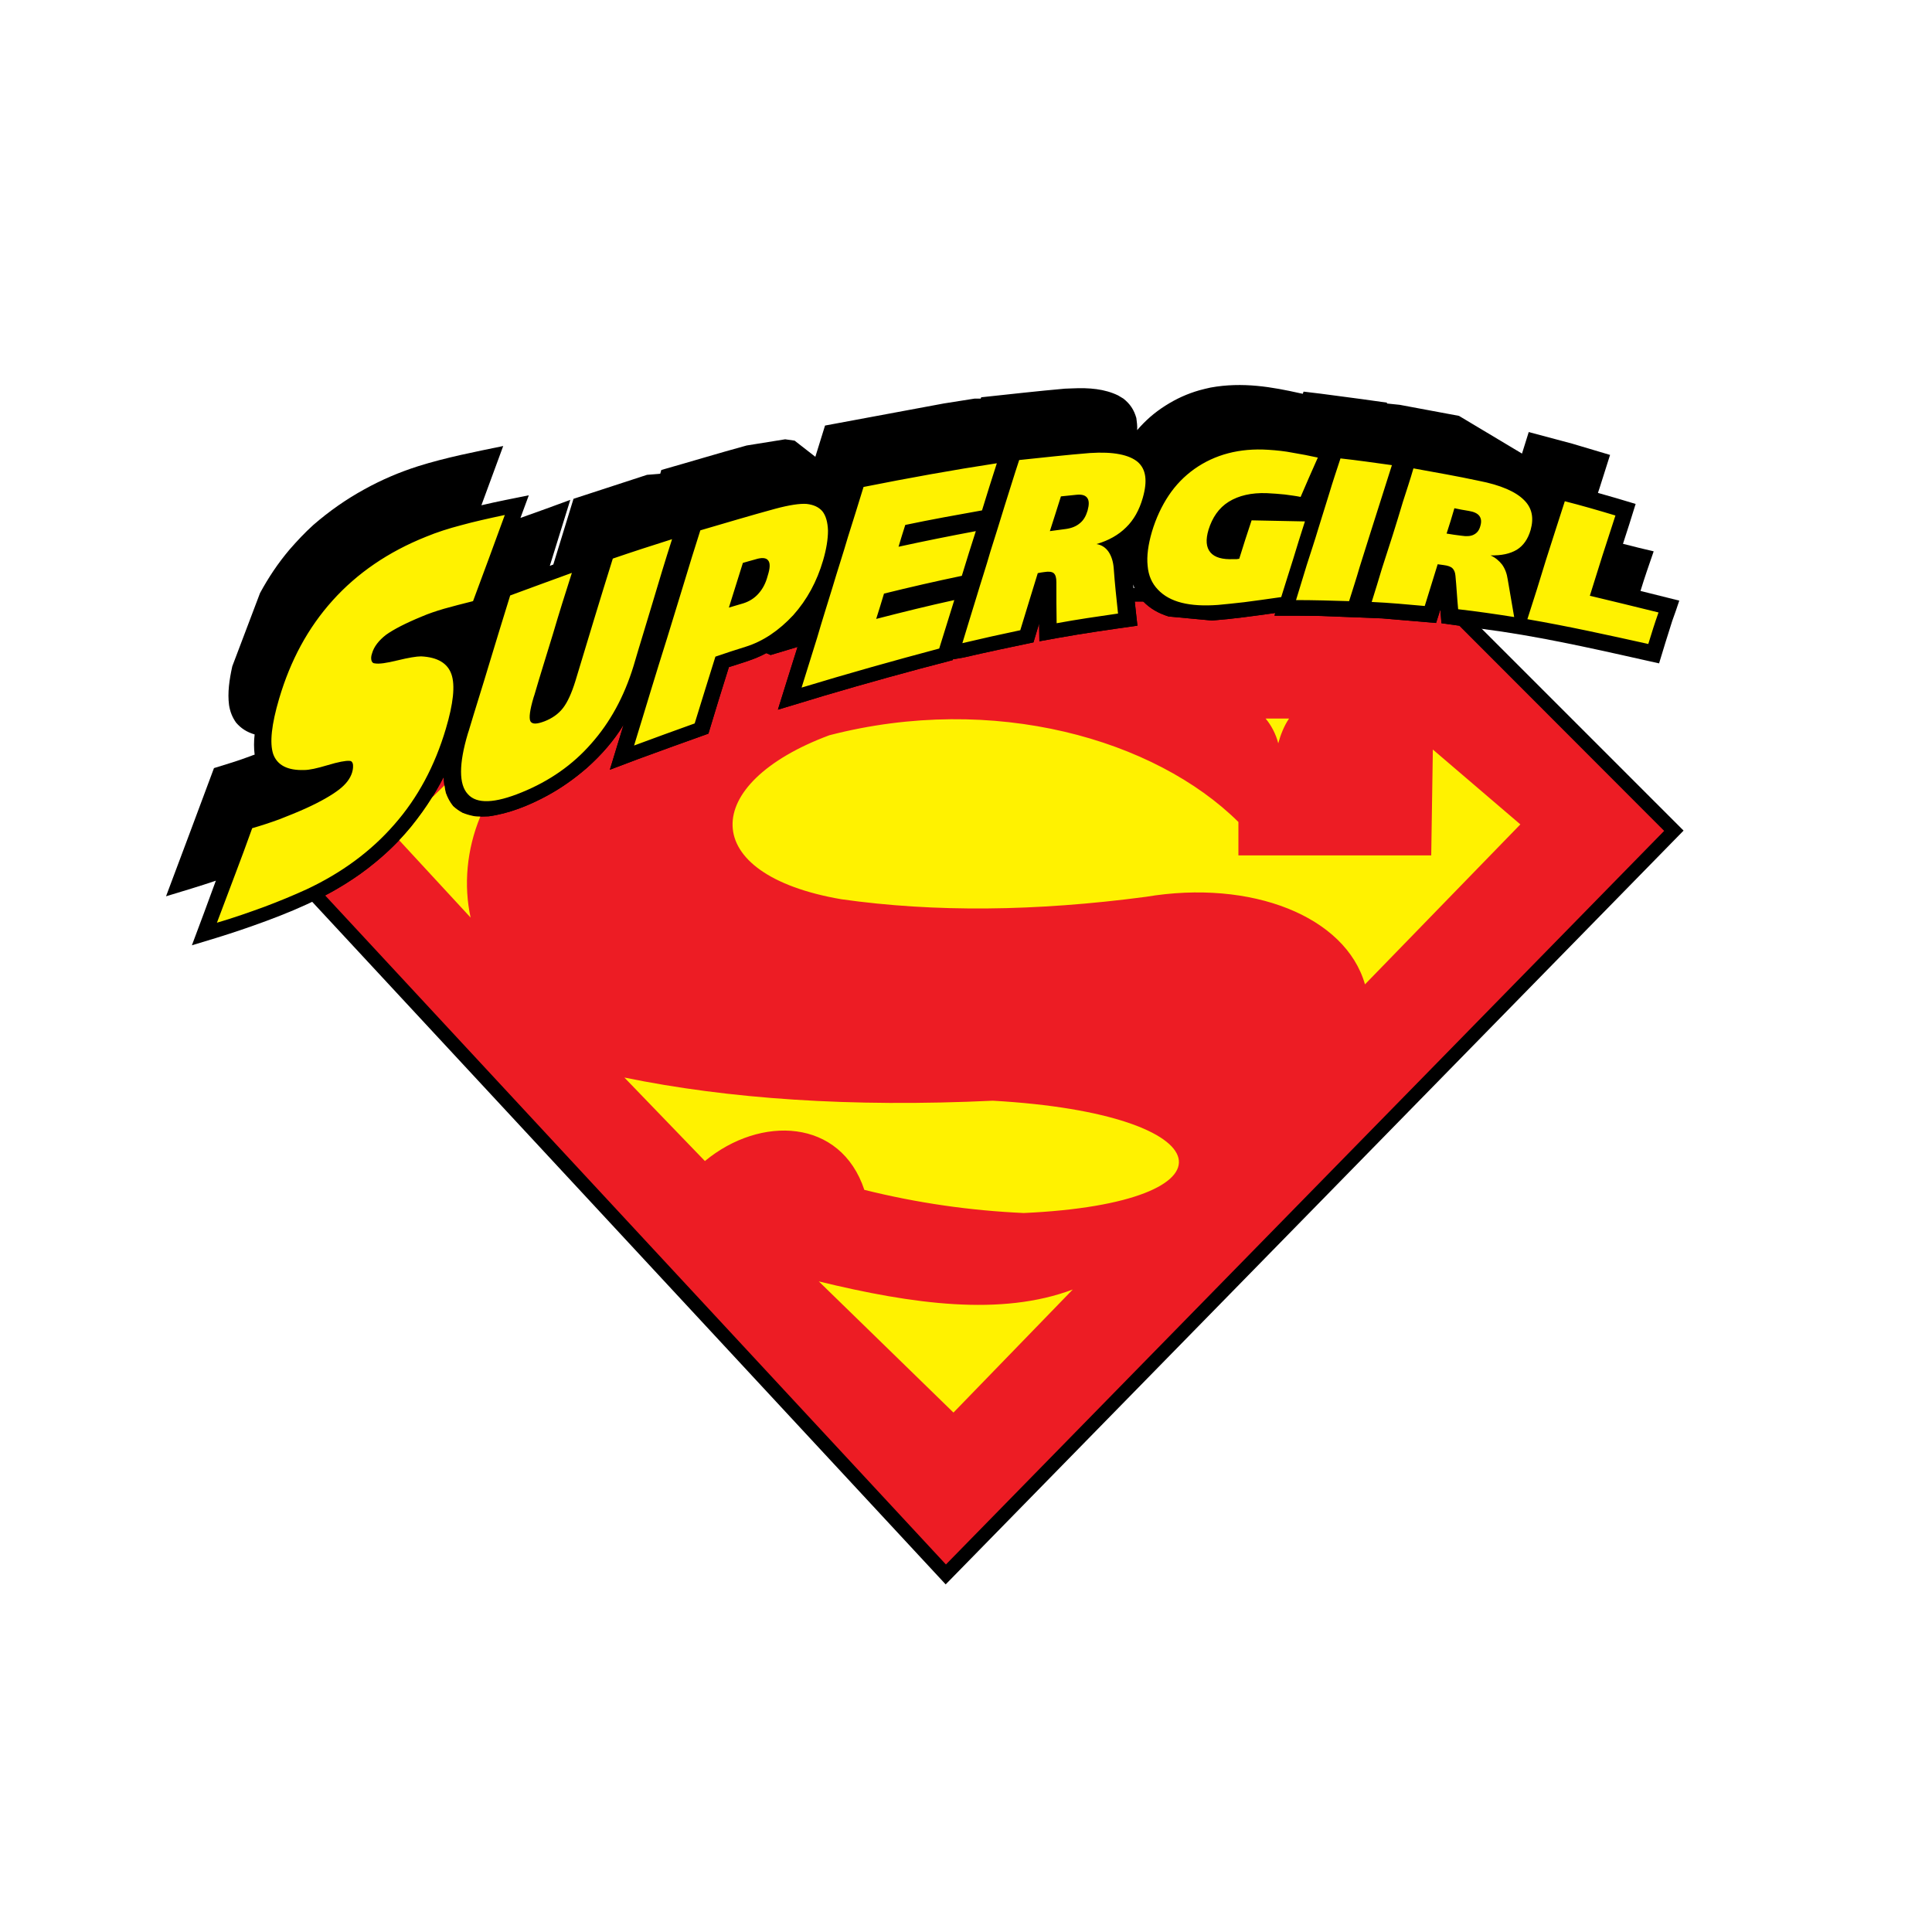 <?xml version="1.0" encoding="utf-8"?>
<!-- Generator: Adobe Illustrator 13.0.0, SVG Export Plug-In . SVG Version: 6.00 Build 14948)  -->
<!DOCTYPE svg PUBLIC "-//W3C//DTD SVG 1.0//EN" "http://www.w3.org/TR/2001/REC-SVG-20010904/DTD/svg10.dtd">
<svg version="1.0" id="Layer_1" xmlns="http://www.w3.org/2000/svg" xmlns:xlink="http://www.w3.org/1999/xlink" x="0px" y="0px"
	 width="192.756px" height="192.756px" viewBox="0 0 192.756 192.756" enable-background="new 0 0 192.756 192.756"
	 xml:space="preserve">
<g>
	<polygon fill-rule="evenodd" clip-rule="evenodd" fill="#FFFFFF" points="0,0 192.756,0 192.756,192.756 0,192.756 0,0 	"/>
	<polygon fill-rule="evenodd" clip-rule="evenodd" fill="#FFFFFF" points="8.504,24.161 184.252,24.161 184.252,176.156 
		8.504,176.156 8.504,24.161 	"/>
	<path fill-rule="evenodd" clip-rule="evenodd" d="M40.854,80.477c0.752-1.048,1.424-2.123,2.016-3.278l2.552-4.971l0.215,5.428
		c0.054,0.698,0.188,1.504,0.752,1.961c0.242,0.188,0.43,0.295,0.726,0.376c0.161,0.027,0.349,0.081,0.51,0.107
		c0.35,0,0.672,0,0.995-0.027c2.283-0.322,4.514-1.343,6.448-2.552c0.51-0.323,0.994-0.672,1.478-1.048
		c1.719-1.316,3.251-2.929,4.406-4.755l5.643-9.001c-1.209,3.923-2.418,7.873-3.627,11.822c2.203-0.833,4.379-1.612,6.583-2.418
		c0.699-2.203,1.371-4.433,2.069-6.664c1.021-0.322,2.069-0.618,3.089-0.994c0.591-0.242,1.102-0.51,1.666-0.806l0.564,0.242
		c1.558-0.483,3.117-0.94,4.702-1.424c-0.645,2.096-1.289,4.192-1.934,6.26c4.702-1.424,9.458-2.767,14.24-4.03L94,64.544
		l2.069-0.323c1.989-0.457,3.976-0.887,5.938-1.316c0.968-3.117,1.908-6.233,2.848-9.377l0.188,8.813
		c2.311-0.403,4.621-0.752,6.933-1.102c-0.107-0.86-0.188-1.72-0.296-2.58h2.982c0.241,0.242,0.457,0.484,0.698,0.672
		c0.457,0.376,0.968,0.645,1.505,0.833l4.138,0.35c2.74-0.215,5.454-0.619,8.168-1.021l-0.161,0.564c0.94,0,1.881,0,2.795,0.027
		l6.206,0.242l4.299,0.376l2.203-7.04c0.188,2.445,0.377,4.89,0.592,7.309l1.128,0.161l21.737,21.737l-73.62,75.206L30.214,88.968
		c1.37-0.725,2.741-1.424,4.03-2.284c1.316-0.86,2.552-1.827,3.681-2.902C39,82.761,39.967,81.66,40.854,80.477L40.854,80.477z"/>
	<path fill-rule="evenodd" clip-rule="evenodd" fill="#ED1C24" d="M113.211,60.03h0.887c0.672,0.699,1.478,1.155,2.499,1.478
		l4.326,0.403c2.096-0.161,4.191-0.457,6.313-0.752l-0.08,0.269c1.559,0,3.09,0,4.621,0.027l6.126,0.242l5.374,0.457l0.43-1.343
		c0.027,0.457,0.081,0.914,0.107,1.37l1.773,0.242l20.447,20.474l-71.659,73.19L32.444,89.344c0.672-0.349,1.317-0.725,1.961-1.128
		c1.075-0.671,2.069-1.37,3.036-2.176c1.344-1.102,2.499-2.257,3.574-3.547c1.316-1.612,2.364-3.251,3.251-4.97
		c0.027,0.564,0.081,1.075,0.215,1.585c0.188,0.511,0.403,0.914,0.726,1.317c0.295,0.268,0.591,0.483,0.94,0.671
		c0.403,0.161,0.779,0.269,1.236,0.349c0.457,0.027,0.887,0.027,1.371,0c1.988-0.269,3.977-1.048,5.857-2.069
		c1.424-0.779,2.714-1.693,3.95-2.767c1.424-1.263,2.713-2.741,3.654-4.299c-0.457,1.505-0.914,2.982-1.37,4.487l2.848-1.075
		c2.337-0.86,4.648-1.693,6.985-2.526c0.672-2.23,1.344-4.433,2.042-6.636c1.236-0.403,2.553-0.752,3.735-1.397l0.43,0.188
		c0.887-0.269,1.773-0.538,2.687-0.806c-0.645,2.068-1.317,4.165-1.962,6.26c1.559-0.457,3.09-0.94,4.622-1.397
		c4.272-1.263,8.544-2.445,12.816-3.546l0.027-0.081l1.102-0.188c2.311-0.537,4.622-1.021,6.932-1.504
		c0.188-0.618,0.376-1.263,0.564-1.881l0.026,1.773l1.773-0.322c2.688-0.484,5.348-0.86,8.007-1.236
		C113.399,61.616,113.292,60.836,113.211,60.03L113.211,60.03z"/>
	<path fill-rule="evenodd" clip-rule="evenodd" d="M143.814,62.18c-0.026-0.457-0.08-0.914-0.107-1.37l-0.43,1.343l-5.374-0.457
		l-6.126-0.242c-1.531-0.027-3.062-0.027-4.621-0.027l0.08-0.269c-2.122,0.295-4.218,0.591-6.313,0.752l-4.326-0.403
		c-1.048-0.322-1.854-0.806-2.553-1.504c-0.43-0.51-0.779-1.048-0.994-1.693c0.135,1.37,0.269,2.741,0.43,4.111
		c-2.659,0.376-5.319,0.752-8.007,1.236l-1.773,0.322l-0.026-1.773c-0.188,0.618-0.376,1.263-0.564,1.881
		c-2.311,0.483-4.621,0.967-6.932,1.504l-1.102,0.188l-0.027,0.081c-4.272,1.102-8.544,2.284-12.816,3.546
		c-1.531,0.457-3.063,0.94-4.622,1.397c0.645-2.096,1.317-4.192,1.962-6.26c-0.914,0.268-1.8,0.537-2.687,0.806l-0.43-0.188
		c-1.183,0.645-2.499,0.994-3.735,1.397c-0.698,2.203-1.37,4.406-2.042,6.636c-2.337,0.833-4.648,1.666-6.985,2.526l-2.848,1.075
		c0.457-1.505,0.914-2.982,1.37-4.487c-0.94,1.559-2.23,3.036-3.654,4.299c-1.236,1.074-2.526,1.988-3.95,2.767
		c-1.88,1.021-3.869,1.8-5.857,2.069c-0.484,0.027-0.914,0.027-1.371,0c-0.457-0.081-0.833-0.188-1.236-0.349
		c-0.349-0.188-0.645-0.403-0.94-0.671c-0.323-0.403-0.538-0.806-0.726-1.317c-0.134-0.51-0.188-1.021-0.215-1.585
		c-0.887,1.719-1.935,3.358-3.251,4.97c-1.075,1.29-2.23,2.445-3.574,3.547c-0.967,0.806-1.961,1.505-3.036,2.176
		c-3.278,2.015-6.905,3.386-10.452,4.595c-1.585,0.537-3.197,1.021-4.809,1.504c0.806-2.149,1.612-4.299,2.391-6.448
		c-1.639,0.564-3.305,1.048-4.971,1.558c1.612-4.272,3.198-8.544,4.783-12.789c1.236-0.376,2.472-0.752,3.681-1.209
		c0.134-0.054,0.269-0.107,0.376-0.134c-0.081-0.645-0.081-1.343,0-2.015c-0.806-0.242-1.37-0.618-1.854-1.182
		c-0.376-0.538-0.591-1.075-0.699-1.747c-0.161-1.236,0.027-2.525,0.323-3.869l2.768-7.308c0.833-1.532,1.773-2.956,2.956-4.353
		c0.752-0.86,1.504-1.666,2.364-2.445c1.585-1.37,3.224-2.526,5.078-3.547c1.747-0.967,3.52-1.719,5.374-2.311
		c2.821-0.886,5.643-1.424,8.491-2.015c-0.726,1.961-1.451,3.923-2.176,5.911c1.585-0.376,3.144-0.672,4.729-0.994l-0.833,2.257
		c1.666-0.591,3.305-1.183,4.971-1.8c-0.672,2.203-1.37,4.379-2.042,6.583l0.349-0.134c0.672-2.176,1.344-4.353,2.015-6.556
		l7.335-2.392l1.317-0.107l0.107-0.376c2.848-0.806,5.669-1.666,8.517-2.445l3.843-0.618l0.94,0.134l2.069,1.612
		c0.323-1.048,0.645-2.069,0.967-3.117l11.849-2.203l3.063-0.484h0.618l0.053-0.134c2.795-0.295,5.589-0.618,8.356-0.86l0.726-0.027
		c1.72-0.081,3.225,0.054,4.567,0.699l0.538,0.322c0.672,0.538,1.048,1.102,1.289,1.935c0.054,0.403,0.107,0.779,0.081,1.209
		c0.833-0.967,1.72-1.747,2.821-2.445s2.176-1.182,3.386-1.531c0.376-0.107,0.752-0.188,1.102-0.269
		c3.224-0.591,6.18-0.054,8.947,0.564l0.269,0.054l0.08-0.215c1.129,0.134,2.284,0.269,3.412,0.43
		c1.64,0.215,3.278,0.43,4.917,0.672l-0.026,0.081l1.29,0.134l5.91,1.102l6.288,3.762l0.672-2.149l4.325,1.155l3.789,1.128
		c-0.35,1.102-0.699,2.203-1.048,3.305l-0.161,0.484c1.263,0.349,2.525,0.726,3.761,1.102c-0.402,1.316-0.832,2.66-1.263,3.977
		c1.021,0.269,2.042,0.51,3.063,0.752c-0.457,1.316-0.914,2.633-1.316,3.95c1.289,0.322,2.579,0.645,3.869,0.967
		c-0.216,0.672-0.457,1.343-0.699,2.015c-0.456,1.424-0.887,2.821-1.316,4.245c-5.186-1.155-10.345-2.365-15.691-3.17L143.814,62.18
		L143.814,62.18z"/>
	<path fill-rule="evenodd" clip-rule="evenodd" fill="#FFF200" d="M44.347,78.354l-1.236,1.209
		c-0.618,0.995-1.316,1.962-2.096,2.929c-0.376,0.457-0.779,0.914-1.183,1.344l7.121,7.711c-0.699-3.197-0.403-6.771,0.967-10.076
		c-0.162,0-0.35,0-0.538-0.027c-0.457-0.081-0.833-0.188-1.236-0.349c-0.349-0.188-0.645-0.403-0.94-0.671
		c-0.323-0.403-0.538-0.806-0.726-1.317C44.427,78.865,44.374,78.624,44.347,78.354L44.347,78.354z M81.694,127.847l13.434,13.085
		l11.903-12.278C99.911,131.34,91.071,130.131,81.694,127.847L81.694,127.847z M70.329,115.837l-8.034-8.33
		c10.345,2.123,22.516,2.982,36.756,2.311c23.35,1.317,25.016,10.211,3.091,11.205c-5.347-0.242-10.613-0.994-15.907-2.311
		C83.871,111.591,75.891,111.242,70.329,115.837L70.329,115.837z M142.794,85.341h-19.238v-3.332
		c-8.329-8.249-24.396-12.897-40.813-8.652c-12.924,4.81-13.219,13.891,1.209,16.363c9.296,1.316,19.399,1.209,30.361-0.242
		c10.56-1.773,19.937,1.961,21.871,8.732l15.503-15.96l-8.731-7.469L142.794,85.341L142.794,85.341z M126.27,71.691h2.338
		c-0.511,0.752-0.86,1.666-1.075,2.472C127.29,73.223,126.834,72.363,126.27,71.691L126.27,71.691z M47.195,59.977
		c-1.075,0.269-2.015,0.51-2.875,0.752c-0.833,0.242-1.612,0.51-2.23,0.779c-1.639,0.672-2.821,1.29-3.574,1.827
		c-0.725,0.564-1.209,1.183-1.397,1.854c-0.107,0.295-0.107,0.537-0.054,0.726c0.054,0.161,0.161,0.269,0.322,0.269
		c0.43,0.081,1.155-0.027,2.257-0.295s1.908-0.403,2.365-0.403c1.666,0.081,2.66,0.699,3.036,1.8
		c0.376,1.102,0.188,2.902-0.564,5.428c-1.102,3.708-2.794,6.878-5.132,9.538c-2.337,2.687-5.266,4.836-8.759,6.476
		c-1.29,0.591-2.714,1.182-4.218,1.747c-1.478,0.537-3.063,1.102-4.729,1.585c0.591-1.558,1.182-3.144,1.773-4.702
		c0.591-1.559,1.182-3.144,1.747-4.729c0.94-0.269,1.827-0.564,2.713-0.887c0.887-0.35,1.773-0.699,2.66-1.102
		c1.478-0.672,2.58-1.317,3.278-1.854c0.699-0.538,1.129-1.102,1.317-1.72c0.107-0.349,0.107-0.618,0.081-0.833
		c-0.054-0.215-0.161-0.322-0.349-0.322c-0.376-0.027-1.102,0.107-2.177,0.43c-1.074,0.322-1.827,0.484-2.337,0.484
		c-1.666,0.054-2.687-0.484-3.09-1.585c-0.376-1.128-0.162-2.982,0.591-5.535c1.128-3.815,2.875-7.066,5.347-9.808
		c2.445-2.713,5.535-4.836,9.296-6.341c1.102-0.457,2.284-0.833,3.52-1.155c1.263-0.349,2.714-0.672,4.353-1.021
		C49.317,54.253,48.27,57.102,47.195,59.977L47.195,59.977z M57.056,57.155c-0.645,2.015-1.29,4.057-1.881,6.072
		c-0.618,2.042-1.263,4.057-1.854,6.099c-0.027,0.081-0.054,0.161-0.081,0.242c-0.376,1.263-0.483,2.068-0.322,2.391
		c0.188,0.322,0.645,0.295,1.424,0c0.752-0.296,1.37-0.726,1.827-1.317c0.457-0.591,0.86-1.478,1.236-2.687
		c0.618-2.042,1.236-4.084,1.854-6.126c0.618-2.015,1.236-4.058,1.881-6.099c1.961-0.672,3.95-1.317,5.911-1.935
		c-0.672,2.096-1.316,4.218-1.935,6.314c-0.618,2.096-1.29,4.218-1.908,6.341c-0.94,3.063-2.337,5.616-4.218,7.738
		c-1.854,2.123-4.165,3.735-6.932,4.863c-2.687,1.102-4.487,1.182-5.374,0.188c-0.914-0.967-0.914-3.009,0-6.072
		c0.027-0.081,0.054-0.161,0.08-0.242c0.672-2.257,1.397-4.514,2.069-6.771c0.672-2.23,1.37-4.487,2.068-6.744
		C52.972,58.633,55.014,57.907,57.056,57.155L57.056,57.155z M75.353,55.812c-0.43,0.107-0.833,0.242-1.236,0.349
		c-0.457,1.478-0.94,2.982-1.397,4.46c0.484-0.135,0.968-0.296,1.451-0.43c0.591-0.188,1.102-0.511,1.505-0.967
		c0.43-0.483,0.725-1.048,0.914-1.773c0.242-0.752,0.269-1.263,0.054-1.531C76.455,55.65,76.025,55.597,75.353,55.812L75.353,55.812
		z M77.342,50.761c1.397-0.376,2.472-0.538,3.144-0.484c0.698,0.081,1.209,0.322,1.558,0.726c0.35,0.43,0.538,1.102,0.564,1.935
		c0,0.86-0.162,1.854-0.484,2.956c-0.618,2.123-1.612,3.95-2.982,5.481c-1.424,1.532-3.009,2.606-4.729,3.144
		c-1.021,0.322-2.042,0.645-3.037,0.994c-0.699,2.203-1.37,4.434-2.069,6.664c-2.015,0.726-4.03,1.451-6.045,2.204
		c0.538-1.773,1.102-3.574,1.639-5.374c0.537-1.773,1.102-3.574,1.666-5.374c0.537-1.773,1.101-3.574,1.639-5.347
		c0.538-1.8,1.102-3.6,1.666-5.374C72.371,52.185,74.87,51.432,77.342,50.761L77.342,50.761z M99.454,46.22
		c-0.511,1.559-0.994,3.144-1.478,4.702c-2.553,0.457-5.105,0.913-7.657,1.451c-0.242,0.752-0.457,1.451-0.672,2.176
		c2.579-0.564,5.132-1.075,7.711-1.558c-0.484,1.478-0.941,2.982-1.397,4.46c-2.58,0.538-5.159,1.128-7.765,1.773
		c-0.242,0.833-0.511,1.666-0.779,2.526c2.606-0.672,5.212-1.317,7.792-1.881c-0.51,1.612-0.994,3.224-1.504,4.836
		c-4.541,1.209-9.135,2.499-13.73,3.896c0.511-1.666,1.048-3.332,1.558-4.998c0.484-1.666,1.021-3.358,1.532-5.024
		c0.483-1.639,1.048-3.332,1.532-4.997c0.51-1.639,1.048-3.305,1.558-4.998C90.615,47.697,95.048,46.892,99.454,46.22L99.454,46.22z
		 M107.407,49.363c-0.537,0.054-1.048,0.107-1.559,0.161c-0.376,1.182-0.725,2.311-1.102,3.466c0.538-0.081,1.075-0.135,1.612-0.215
		c0.564-0.081,1.021-0.269,1.37-0.564c0.377-0.295,0.618-0.726,0.779-1.263c0.161-0.591,0.161-0.994-0.026-1.263
		C108.294,49.417,107.945,49.31,107.407,49.363L107.407,49.363z M108.724,45.199c2.392-0.162,3.95,0.188,4.783,0.887
		c0.833,0.725,0.994,1.881,0.511,3.574c-0.35,1.236-0.914,2.23-1.666,2.955c-0.752,0.752-1.746,1.317-2.956,1.666
		c0.511,0.081,0.914,0.349,1.21,0.779c0.268,0.403,0.456,0.94,0.51,1.639c0.107,1.504,0.269,3.009,0.43,4.514
		c-2.042,0.295-4.084,0.591-6.126,0.967c-0.026-1.37-0.026-2.741-0.026-4.111c0-0.43-0.081-0.726-0.269-0.887
		c-0.162-0.134-0.484-0.188-0.94-0.107c-0.188,0.027-0.43,0.054-0.646,0.107c-0.591,1.881-1.155,3.789-1.746,5.696
		c-1.935,0.403-3.842,0.833-5.777,1.29c0.457-1.531,0.94-3.063,1.397-4.567c0.457-1.532,0.968-3.063,1.397-4.568
		c0.483-1.532,0.968-3.063,1.424-4.568c0.483-1.505,0.94-3.036,1.451-4.567C104.022,45.655,106.387,45.387,108.724,45.199
		L108.724,45.199z M129.763,49.578c-0.511-0.107-1.021-0.161-1.586-0.242c-0.563-0.054-1.155-0.107-1.8-0.134
		c-1.531-0.054-2.794,0.242-3.789,0.859c-0.994,0.619-1.639,1.586-2.015,2.794c-0.296,0.994-0.242,1.747,0.188,2.257
		c0.43,0.51,1.209,0.726,2.311,0.672c0.161,0,0.269,0,0.349,0c0.081-0.027,0.135-0.027,0.215-0.027
		c0.403-1.289,0.807-2.579,1.236-3.842c1.773,0.027,3.547,0.081,5.32,0.107c-0.403,1.263-0.807,2.525-1.183,3.789
		c-0.402,1.236-0.779,2.499-1.182,3.761c-1.451,0.215-2.688,0.376-3.708,0.511c-1.021,0.107-1.881,0.215-2.579,0.269
		c-2.849,0.215-4.837-0.269-6.019-1.531c-0.592-0.618-0.941-1.397-1.021-2.365c-0.107-0.967,0.054-2.123,0.43-3.412
		c0.403-1.344,0.968-2.553,1.666-3.601s1.559-1.935,2.579-2.66c2.016-1.424,4.487-2.096,7.362-1.907
		c0.833,0.053,1.639,0.134,2.445,0.295c0.833,0.134,1.639,0.295,2.498,0.483C130.891,46.972,130.326,48.262,129.763,49.578
		L129.763,49.578z M138.871,46.408c-0.35,1.128-0.726,2.257-1.075,3.386c-0.349,1.128-0.726,2.257-1.075,3.385
		c-0.349,1.128-0.725,2.284-1.074,3.413c-0.322,1.128-0.698,2.257-1.048,3.385c-1.746-0.054-3.52-0.107-5.293-0.107
		c0.349-1.155,0.726-2.365,1.075-3.52c0.376-1.182,0.778-2.365,1.128-3.546c0.376-1.183,0.726-2.365,1.102-3.547
		c0.35-1.182,0.752-2.364,1.129-3.52C135.458,45.924,137.124,46.166,138.871,46.408L138.871,46.408z M146.555,50.976
		c-0.483-0.081-0.967-0.161-1.45-0.269c-0.242,0.86-0.511,1.693-0.779,2.526c0.483,0.081,0.994,0.161,1.478,0.215
		c0.511,0.081,0.94,0.054,1.236-0.107c0.322-0.161,0.537-0.43,0.645-0.833c0.135-0.43,0.107-0.752-0.08-1.021
		C147.415,51.217,147.039,51.056,146.555,50.976L146.555,50.976z M147.522,47.966c2.23,0.43,3.708,1.102,4.514,1.908
		c0.807,0.779,1.021,1.773,0.672,3.009c-0.269,0.914-0.726,1.559-1.37,1.962c-0.672,0.403-1.531,0.591-2.633,0.564
		c0.483,0.215,0.859,0.538,1.155,0.914c0.295,0.403,0.483,0.914,0.564,1.478c0.215,1.263,0.43,2.525,0.645,3.761
		c-1.854-0.295-3.708-0.564-5.589-0.779c-0.107-1.102-0.161-2.23-0.269-3.332c-0.027-0.349-0.135-0.591-0.296-0.752
		c-0.161-0.162-0.457-0.269-0.887-0.323c-0.161-0.027-0.376-0.054-0.591-0.081c-0.43,1.397-0.859,2.768-1.29,4.165
		c-1.773-0.161-3.52-0.322-5.293-0.403c0.35-1.128,0.699-2.23,1.021-3.332c0.349-1.102,0.725-2.23,1.074-3.332
		c0.35-1.128,0.699-2.23,1.021-3.332c0.35-1.102,0.726-2.203,1.048-3.332C143.224,47.133,145.399,47.509,147.522,47.966
		L147.522,47.966z M161.172,51.432c-0.43,1.316-0.86,2.66-1.29,3.977c-0.43,1.343-0.833,2.687-1.263,4.03
		c2.284,0.538,4.541,1.102,6.852,1.666c-0.376,1.048-0.698,2.096-1.021,3.144c-4.003-0.887-8.006-1.773-12.063-2.472
		c0.645-1.989,1.263-3.95,1.854-5.912c0.618-1.961,1.263-3.922,1.881-5.857C157.813,50.438,159.479,50.922,161.172,51.432
		L161.172,51.432z"/>
</g>
</svg>
